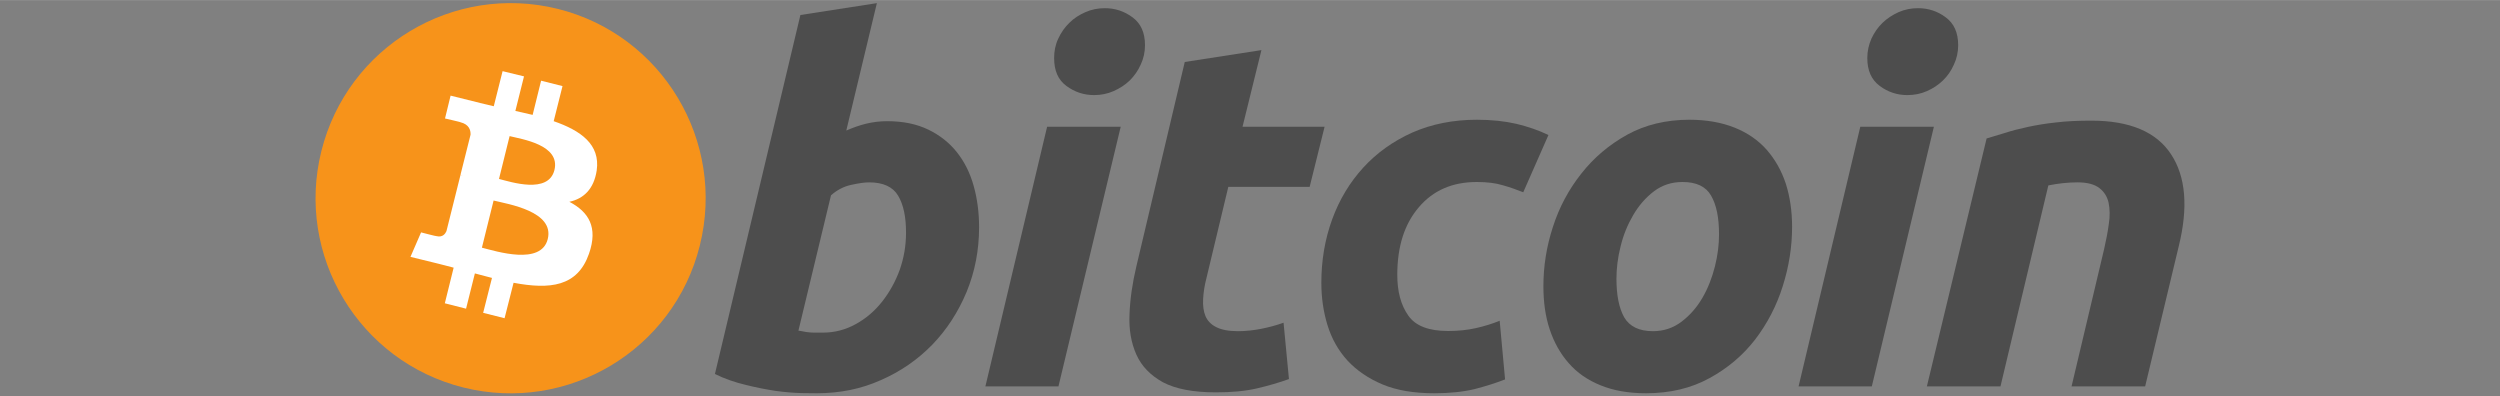 <?xml version="1.0" encoding="UTF-8"?>
<!DOCTYPE svg PUBLIC "-//W3C//DTD SVG 1.1//EN" "http://www.w3.org/Graphics/SVG/1.1/DTD/svg11.dtd">
<!-- Creator: CorelDRAW X7 -->
<svg xmlns="http://www.w3.org/2000/svg" xml:space="preserve" width="13.667in" height="2.167in" version="1.1" style="shape-rendering:geometricPrecision; text-rendering:geometricPrecision; image-rendering:optimizeQuality; fill-rule:evenodd; clip-rule:evenodd"
viewBox="0 0 13893 2202"
 xmlns:xlink="http://www.w3.org/1999/xlink">
 <rect x="0" y="0" width="13893" height="2202" fill="#808080" stroke="none"/>
 <defs>
  <style type="text/css">
   <![CDATA[
    .fil0 {fill:none}
    .fil3 {fill:#4D4D4D}
    .fil1 {fill:#F7931A}
    .fil2 {fill:white}
   ]]>
  </style>
 </defs>
 <g id="Layer_x0020_1">
  <rect class="fil0" width="13893" height="2202"/>
  <g id="_2019123758064">
   <path class="fil1" d="M3889 1364c-144,580 -733,934 -1314,789 -580,-145 -934,-733 -789,-1314 145,-581 733,-934 1314,-790 581,145 934,734 789,1315l0 0z"/>
   <path class="fil2" d="M3316 947c21,-145 -89,-222 -239,-274l49 -195 -119 -30 -47 190c-32,-7 -64,-15 -96,-22l48 -192 -119 -29 -49 195c-26,-6 -51,-12 -76,-18l1 0 -165 -41 -31 127c0,0 88,20 86,21 48,12 57,44 56,69l-56 223c3,1 8,2 13,4 -4,-1 -9,-2 -13,-3l-78 312c-6,14 -21,36 -54,28 1,2 -87,-21 -87,-21l-59 136 155 38c29,8 57,15 85,22l-49 198 118 30 49 -196c33,9 64,17 95,25l-49 194 119 30 50 -197c202,38 355,22 419,-161 52,-148 -2,-233 -109,-289 78,-17 136,-69 152,-174l0 0zm-272 381c-37,148 -286,68 -366,48l65 -262c81,20 339,60 301,214zm37 -383c-34,134 -241,66 -308,49l59 -238c67,17 284,48 249,189l0 0z"/>
   <path class="fil3" d="M4931 673c88,0 164,16 228,47 64,31 117,73 159,126 42,53 73,115 93,187 20,71 30,148 30,230 0,126 -23,246 -69,358 -47,113 -111,211 -191,294 -81,83 -176,149 -286,197 -109,49 -228,73 -356,73 -17,0 -46,0 -87,-1 -41,-1 -88,-5 -141,-12 -53,-8 -109,-19 -169,-34 -59,-14 -116,-34 -169,-60l475 -1995 425 -66 -170 708c37,-16 73,-29 110,-38 37,-9 76,-14 118,-14zm-357 1175c64,0 125,-16 181,-47 57,-31 106,-73 147,-125 41,-52 74,-111 98,-177 23,-66 35,-134 35,-206 0,-88 -14,-156 -44,-206 -29,-49 -83,-74 -161,-74 -26,0 -59,5 -100,14 -42,9 -79,29 -112,58l-181 752c11,2 21,3 29,5 8,2 17,3 26,4 9,1 20,2 33,2 13,0 29,0 49,0l0 0z"/>
   <path class="fil3" d="M5882 2147l-406 0 343 -1443 409 0 -346 1443 0 0zm198 -1619c-57,0 -108,-17 -154,-51 -46,-34 -68,-85 -68,-155 0,-38 7,-74 23,-108 16,-34 36,-63 62,-88 25,-25 55,-44 89,-59 34,-15 70,-22 108,-22 57,0 108,17 154,51 46,34 69,85 69,155 0,38 -8,74 -24,108 -15,34 -36,63 -61,88 -26,25 -56,44 -90,59 -34,15 -70,22 -108,22l0 0z"/>
   <path class="fil3" d="M6584 344l426 -66 -105 426 456 0 -83 334 -452 0 -121 505c-11,42 -17,81 -19,118 -2,37 2,68 13,95 11,26 31,47 59,61 29,15 69,23 122,23 44,0 87,-5 128,-13 41,-8 83,-19 125,-34l30 313c-55,20 -114,37 -178,52 -64,15 -140,22 -228,22 -126,0 -224,-19 -294,-56 -69,-38 -119,-89 -148,-154 -29,-65 -42,-140 -38,-224 3,-84 16,-173 38,-266l269 -1136 0 0z"/>
   <path class="fil3" d="M7343 1571c0,-125 20,-242 60,-352 40,-110 98,-206 173,-288 75,-82 166,-147 273,-195 107,-47 227,-71 358,-71 83,0 156,8 221,23 65,16 124,36 177,62l-140 318c-36,-14 -74,-28 -114,-39 -39,-12 -87,-18 -144,-18 -135,0 -242,46 -322,140 -80,93 -120,218 -120,376 0,93 20,168 61,226 40,58 114,86 222,86 53,0 105,-5 154,-16 49,-11 93,-25 132,-41l30 326c-51,20 -108,38 -170,54 -63,15 -137,23 -223,23 -113,0 -209,-16 -288,-49 -78,-33 -143,-77 -195,-133 -51,-56 -88,-122 -111,-197 -23,-75 -34,-153 -34,-235l0 0z"/>
   <path class="fil3" d="M9147 2185c-97,0 -181,-15 -252,-44 -72,-29 -131,-70 -177,-123 -47,-53 -82,-116 -106,-188 -24,-72 -35,-152 -35,-240 0,-110 17,-220 53,-330 35,-109 88,-208 158,-296 69,-88 154,-160 255,-216 100,-55 216,-83 345,-83 96,0 179,15 252,44 72,29 131,70 178,123 47,54 82,116 106,188 23,72 35,153 35,240 0,110 -17,220 -52,330 -34,109 -86,208 -153,296 -68,88 -153,160 -254,215 -102,56 -219,84 -353,84l0 0zm203 -1174c-60,0 -113,17 -159,52 -46,35 -84,79 -115,132 -31,53 -55,111 -70,174 -16,63 -23,123 -23,180 0,91 14,162 43,214 30,51 83,77 160,77 60,0 113,-18 159,-53 45,-34 84,-78 115,-131 31,-53 54,-112 70,-175 16,-63 23,-123 23,-179 0,-92 -14,-163 -44,-215 -29,-51 -82,-76 -159,-76l0 0z"/>
   <path class="fil3" d="M10402 2147l-407 0 343 -1443 409 0 -345 1443 0 0zm197 -1619c-56,0 -108,-17 -153,-51 -46,-34 -69,-85 -69,-155 0,-38 8,-74 23,-108 16,-34 36,-63 62,-88 26,-25 56,-44 89,-59 34,-15 70,-22 108,-22 57,0 109,17 154,51 46,34 69,85 69,155 0,38 -8,74 -24,108 -15,34 -35,63 -61,88 -26,25 -55,44 -89,59 -34,15 -70,22 -109,22l0 0z"/>
   <path class="fil3" d="M11040 769c31,-9 65,-20 103,-31 37,-12 79,-23 126,-33 47,-10 99,-19 157,-25 57,-7 123,-10 196,-10 214,0 362,63 443,187 82,124 96,295 43,510l-187 780 -409 0 181 -763c11,-48 20,-94 26,-139 7,-44 6,-84 -1,-118 -7,-33 -24,-61 -51,-82 -27,-21 -67,-32 -122,-32 -53,0 -107,6 -162,17l-266 1117 -409 0 332 -1378z"/>
  </g>
 </g>
</svg>
